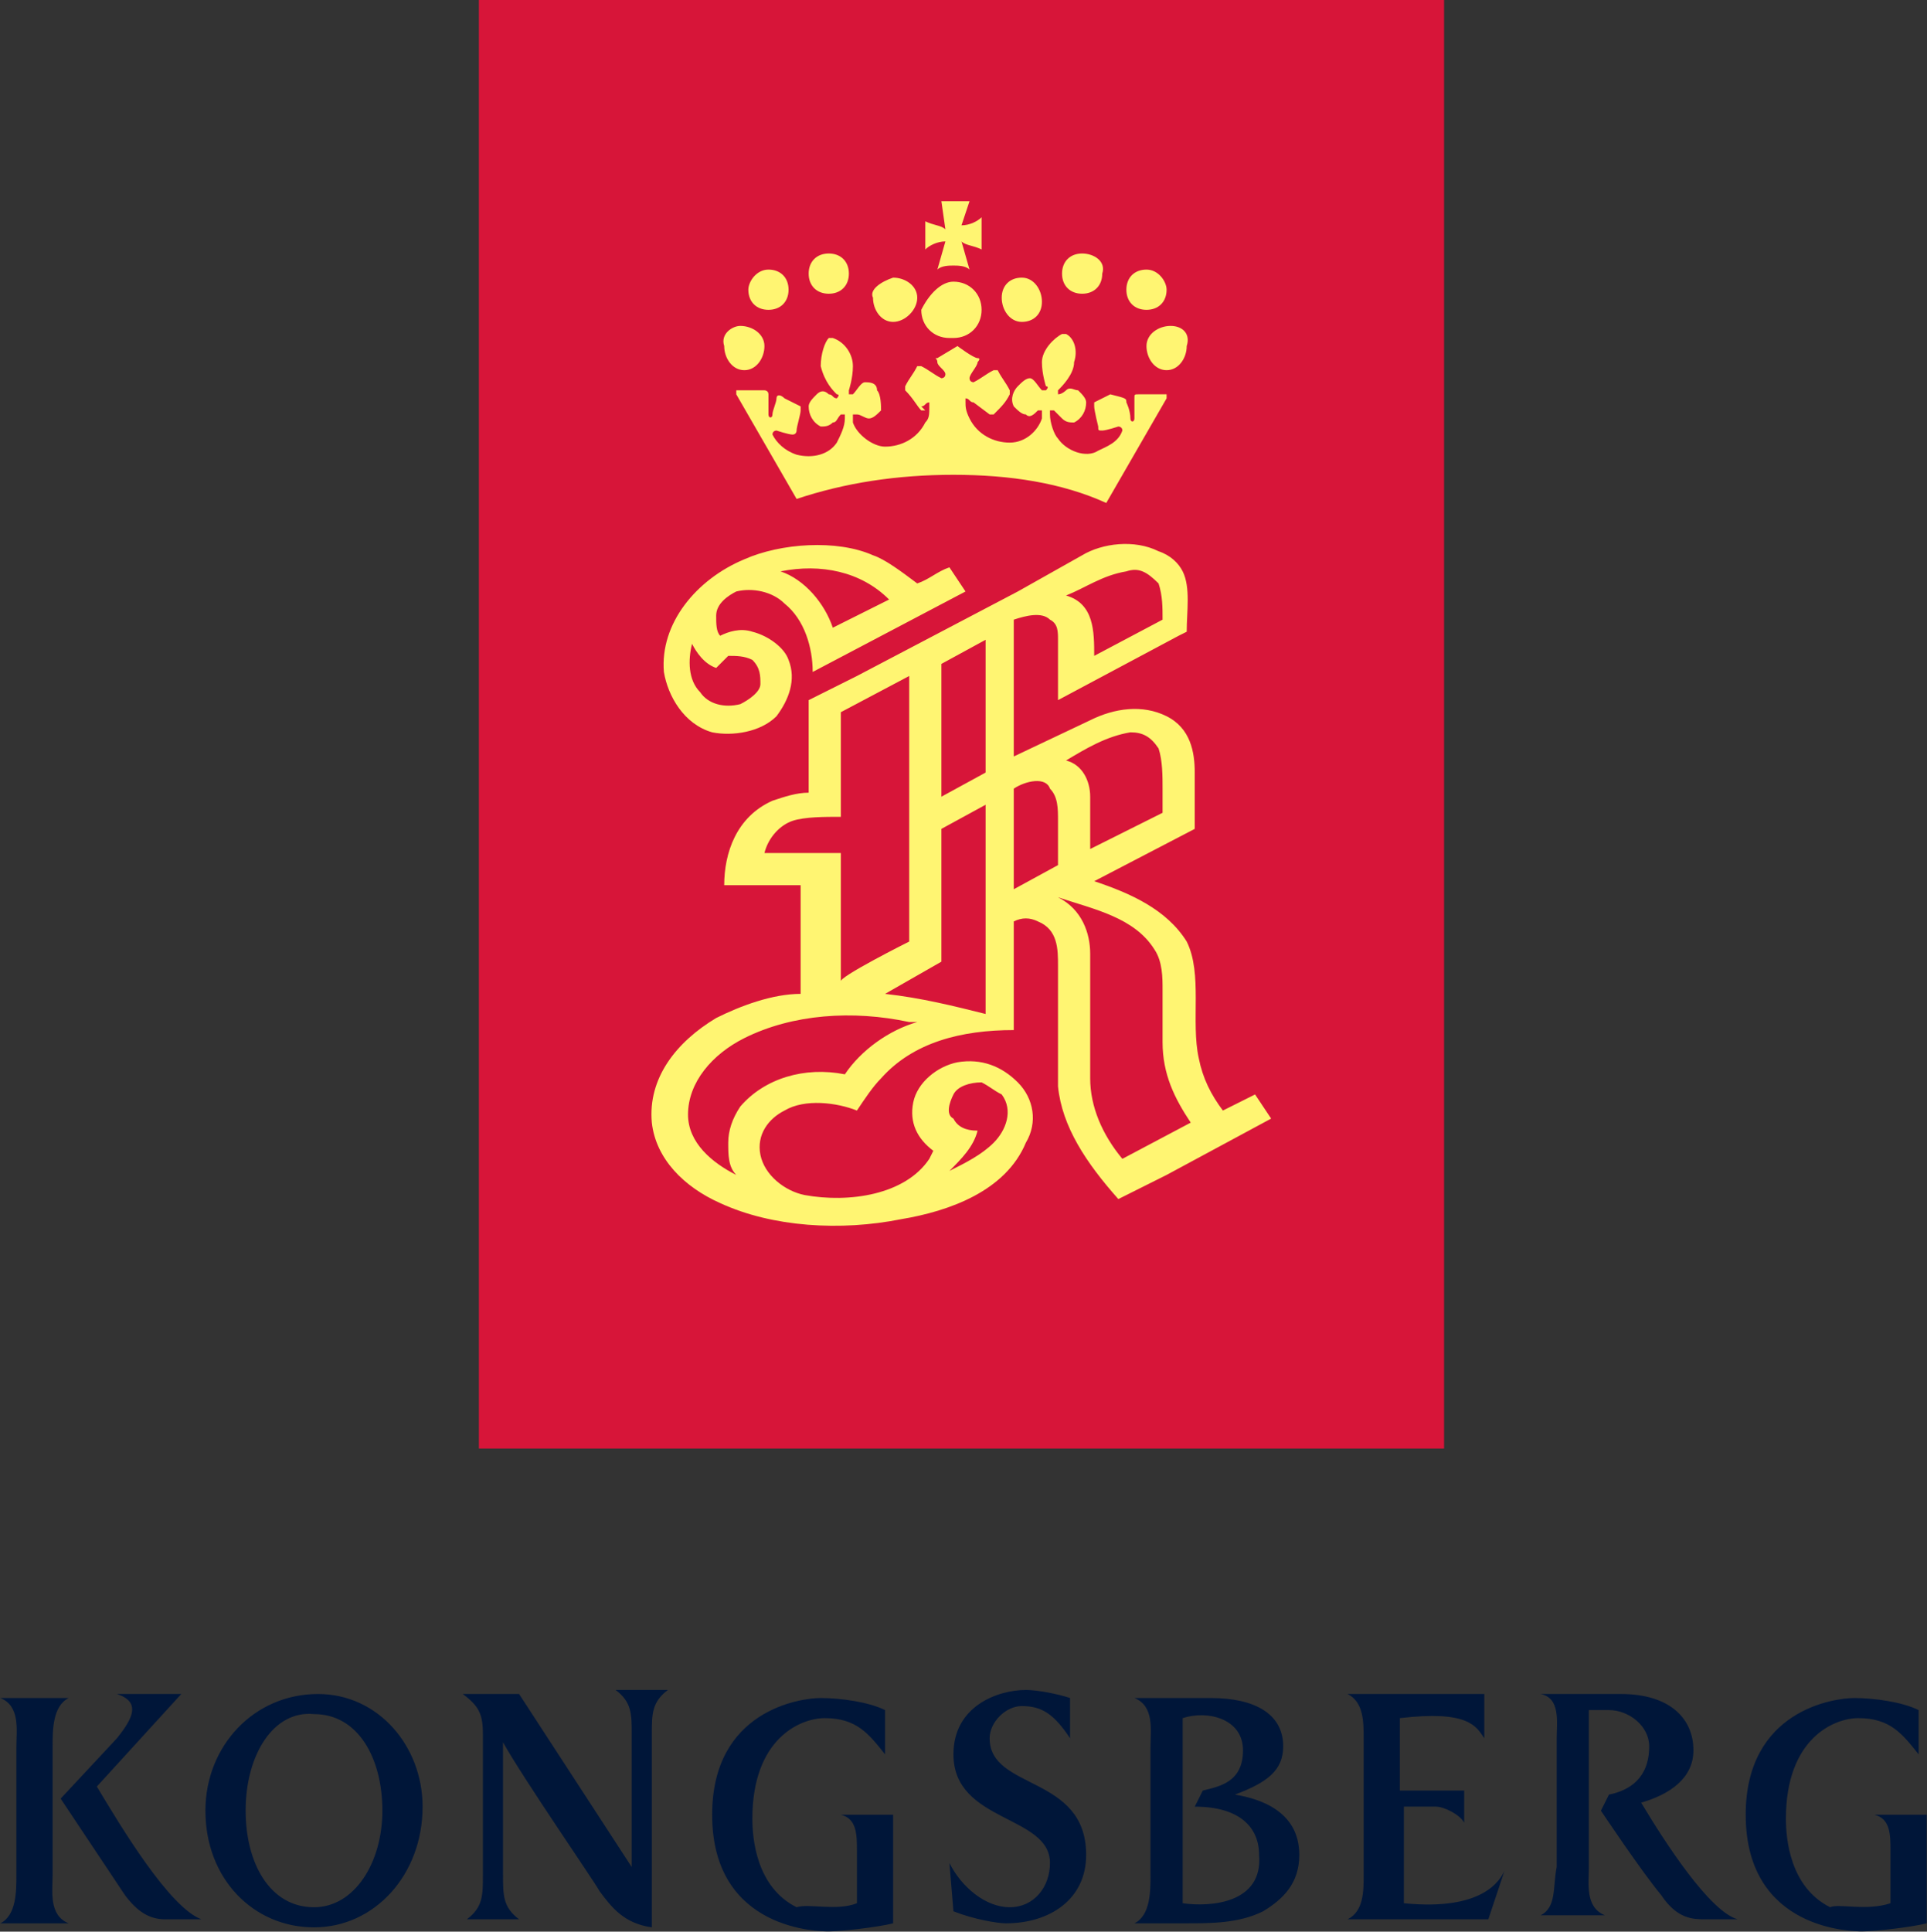 <svg width="1818" height="1822" viewBox="0 0 1818 1822" fill="none" xmlns="http://www.w3.org/2000/svg">
<rect x="0" y="0" width="1818" height="1822" fill="#333333" stroke="none"/>
<path d="M451.804 1366.35H1362.4V0H451.804V1366.35Z" fill="#D71539"/>
<path d="M899.514 447.859C846.396 447.859 797.072 455.45 751.542 470.631L694.63 371.951C694.63 371.951 694.63 371.951 694.63 368.155C694.63 368.155 694.63 368.155 698.424 368.155C702.218 368.155 721.189 368.155 721.189 368.155C721.189 368.155 724.983 368.155 724.983 371.951C724.983 375.746 724.983 390.928 724.983 390.928C724.983 394.723 728.777 394.723 728.777 390.928C728.777 387.132 732.571 379.541 732.571 375.746C732.571 371.951 736.366 371.951 740.16 375.746L755.336 383.337C755.336 383.337 755.336 383.337 755.336 387.132C755.336 390.928 751.542 402.314 751.542 406.109C751.542 406.109 751.542 409.905 747.748 409.905C743.954 409.905 732.571 406.109 732.571 406.109C732.571 406.109 728.777 406.109 728.777 409.905C732.571 417.496 740.16 425.086 751.542 428.882C766.719 432.677 781.895 428.882 789.484 417.496C793.278 409.905 797.072 402.314 797.072 394.723V390.928C797.072 390.928 797.072 390.928 793.278 390.928C789.484 394.723 789.484 398.518 785.69 398.518C781.896 402.314 778.101 402.314 774.307 402.314C766.719 398.518 762.925 390.928 762.925 383.337C762.925 379.541 766.719 375.746 770.513 371.951C774.307 368.155 778.101 368.155 781.895 371.951C785.69 371.951 785.69 375.746 789.484 375.746C789.484 375.746 793.278 371.951 789.484 371.951C785.69 368.155 778.101 360.564 774.307 345.383C774.307 333.997 778.101 322.61 781.895 318.815C781.895 318.815 781.896 318.815 785.69 318.815C797.072 322.61 804.66 333.997 804.66 345.383C804.66 356.769 800.866 368.155 800.866 368.155V371.951H804.66C808.455 368.155 812.249 360.564 816.043 360.564C819.837 360.564 827.425 360.564 827.425 368.155C831.219 371.951 831.219 383.337 831.219 387.132C827.425 390.928 823.631 394.723 819.837 394.723C816.043 394.723 812.249 390.928 808.455 390.928C808.455 390.928 808.455 390.928 804.66 390.928C804.66 390.928 804.66 394.723 804.66 398.518C808.455 409.905 823.631 421.291 835.014 421.291C850.19 421.291 865.367 413.7 872.955 398.518C876.749 394.723 876.749 390.928 876.749 383.337C876.749 383.337 876.749 383.337 876.749 379.541C872.955 379.541 872.955 383.337 869.161 383.337L872.955 387.132C872.955 387.132 872.955 387.132 869.161 387.132C865.367 383.337 861.573 375.746 853.984 368.155C853.984 368.155 853.984 368.155 853.984 364.36C857.779 356.769 861.573 352.974 865.367 345.383C865.367 345.383 865.367 345.383 869.161 345.383C876.749 349.178 880.543 352.974 888.132 356.769C888.132 356.769 891.926 356.769 891.926 352.974C891.926 349.178 884.338 345.383 884.338 341.587C884.338 337.792 880.543 337.792 884.338 337.792L903.308 326.406C903.308 326.406 918.485 337.792 922.279 337.792C926.073 337.792 922.279 341.587 922.279 341.587C922.279 345.383 914.691 352.974 914.691 356.769C914.691 360.564 918.485 360.564 918.485 360.564C926.073 356.769 929.868 352.974 937.456 349.178C937.456 349.178 937.456 349.178 941.25 349.178C945.044 356.769 948.838 360.564 952.632 368.155C952.632 368.155 952.632 368.155 952.632 371.951C948.838 379.541 945.044 383.337 937.456 390.928C937.456 390.928 937.456 390.928 933.662 390.928L918.485 379.541C914.691 379.541 914.691 375.746 910.897 375.746C910.897 375.746 910.897 375.746 910.897 379.541C910.897 383.337 910.897 387.132 914.691 394.723C922.279 409.905 937.456 417.496 952.632 417.496C967.809 417.496 979.191 406.109 982.986 394.723C982.986 394.723 982.986 390.928 982.986 387.132C982.986 387.132 982.986 387.132 979.191 387.132C975.397 390.928 971.603 394.723 967.809 390.928C964.015 390.928 960.221 387.132 956.427 383.337C952.632 375.746 956.427 368.155 960.221 364.36C964.015 360.564 967.809 356.769 971.603 356.769C975.397 356.769 979.191 364.36 982.986 368.155C982.986 368.155 982.986 368.155 986.78 368.155C986.78 368.155 990.574 364.36 986.78 364.36C986.78 364.36 982.986 352.974 982.986 341.587C982.986 330.201 994.368 318.815 1001.96 315.02H1005.75C1013.34 318.815 1017.13 330.201 1013.34 341.587C1013.34 352.974 1001.96 364.36 998.162 368.155C998.162 371.951 998.162 371.951 998.162 371.951C1001.96 371.951 1005.75 368.155 1005.75 368.155C1009.54 364.36 1013.34 368.155 1017.13 368.155C1020.93 371.951 1024.72 375.746 1024.72 379.541C1024.72 387.132 1020.93 394.723 1013.34 398.518C1009.54 398.518 1005.75 398.518 1001.96 394.723C998.162 390.928 998.162 390.928 994.368 387.132C994.368 387.132 994.368 387.132 990.574 387.132V390.928C990.574 398.518 994.368 409.905 998.162 413.7C1005.75 425.086 1024.72 432.677 1036.1 425.086C1043.69 421.291 1055.07 417.496 1058.87 406.109C1058.87 402.314 1055.07 402.314 1055.07 402.314C1055.07 402.314 1043.69 406.109 1039.9 406.109C1036.1 406.109 1036.1 406.109 1036.1 402.314C1036.1 402.314 1032.31 387.132 1032.31 383.337C1032.31 379.541 1032.31 379.541 1032.31 379.541L1047.49 371.951C1062.66 375.746 1062.66 375.746 1062.66 379.541C1062.66 379.541 1066.46 387.132 1066.46 394.723C1066.46 398.518 1070.25 398.518 1070.25 394.723C1070.25 394.723 1070.25 379.541 1070.25 375.746C1070.25 371.951 1070.25 371.951 1074.05 371.951H1096.81C1100.6 371.951 1100.6 371.951 1100.6 371.951C1100.6 371.951 1100.6 371.951 1100.6 375.746L1043.69 474.427C1001.96 455.45 952.632 447.859 899.514 447.859Z" fill="#FFF572"/>
<path d="M899.515 265.678C914.691 265.678 926.074 277.064 926.074 292.246C926.074 307.427 914.691 318.813 899.515 318.813C899.515 318.813 899.515 318.813 895.721 318.813C880.544 318.813 869.162 307.427 869.162 292.246C876.75 277.064 888.132 265.678 899.515 265.678ZM698.425 307.427C709.807 307.427 721.19 315.018 721.19 326.404C721.19 337.79 713.601 349.177 702.219 349.177C690.836 349.177 683.248 337.79 683.248 326.404C679.454 315.018 690.836 307.427 698.425 307.427ZM724.984 254.291C736.366 254.291 743.954 261.882 743.954 273.268C743.954 284.655 736.366 292.246 724.984 292.246C713.601 292.246 706.013 284.655 706.013 273.268C706.013 265.678 713.601 254.291 724.984 254.291ZM781.896 239.11C793.279 239.11 800.867 246.701 800.867 258.087C800.867 269.473 793.279 277.064 781.896 277.064C770.514 277.064 762.925 269.473 762.925 258.087C762.925 246.701 770.514 239.11 781.896 239.11ZM842.603 261.882C853.985 261.882 865.367 269.473 865.367 280.859C865.367 292.246 853.985 303.632 842.603 303.632C831.22 303.632 823.632 292.246 823.632 280.859C819.838 273.269 831.22 265.678 842.603 261.882ZM1104.4 307.427C1093.02 307.427 1081.63 315.018 1081.63 326.404C1081.63 337.79 1089.22 349.177 1100.61 349.177C1111.99 349.177 1119.58 337.79 1119.58 326.404C1123.37 315.018 1115.78 307.427 1104.4 307.427ZM1081.63 254.291C1070.25 254.291 1062.66 261.882 1062.66 273.268C1062.66 284.655 1070.25 292.246 1081.63 292.246C1093.02 292.246 1100.61 284.655 1100.61 273.268C1100.61 265.678 1093.02 254.291 1081.63 254.291ZM1020.93 239.11C1009.55 239.11 1001.96 246.701 1001.96 258.087C1001.96 269.473 1009.55 277.064 1020.93 277.064C1032.31 277.064 1039.9 269.473 1039.9 258.087C1043.69 246.701 1032.31 239.11 1020.93 239.11ZM964.015 261.882C952.633 261.882 945.045 269.473 945.045 280.859C945.045 292.246 952.633 303.632 964.015 303.632C975.398 303.632 982.986 296.041 982.986 284.655C982.986 273.268 975.398 261.882 964.015 261.882ZM914.691 189.77L907.103 212.542C914.691 212.542 922.28 208.747 926.074 204.951V235.314C918.486 231.519 910.897 231.519 907.103 227.724L914.691 254.291C910.897 250.496 903.309 250.496 899.515 250.496C895.721 250.496 888.132 250.496 884.338 254.291L891.927 227.724C884.338 227.724 876.75 231.519 872.956 235.314V208.747C880.544 212.542 888.132 212.542 891.927 216.337L888.132 189.77H914.691ZM652.895 607.264C649.101 622.446 649.101 641.423 660.483 652.809C668.071 664.195 683.248 667.991 698.425 664.195C706.013 660.4 717.395 652.809 717.395 645.218C717.395 637.628 717.395 630.037 709.807 622.446C702.219 618.651 694.63 618.651 687.042 618.651C683.248 622.446 679.454 626.241 675.66 630.037C664.277 626.241 656.689 614.855 652.895 607.264ZM736.366 538.947C759.131 546.538 778.102 569.31 785.69 592.083L838.808 565.515C812.249 538.947 774.308 531.356 736.366 538.947ZM865.367 550.333C876.75 546.538 884.338 538.947 895.721 535.152L910.897 557.924L766.719 633.832C766.719 611.06 759.131 584.492 740.16 569.31C728.778 557.924 709.807 554.129 694.63 557.924C687.042 561.719 675.66 569.31 675.66 580.697C675.66 588.287 675.66 595.878 679.454 599.674C687.042 595.878 698.425 592.083 709.807 595.878C724.984 599.674 740.16 611.06 743.954 622.446C751.543 641.423 743.954 660.4 732.572 675.582C717.395 690.763 690.836 694.559 671.866 690.763C645.306 683.173 630.13 656.605 626.336 633.832C622.542 588.287 656.689 546.538 702.219 527.561C736.366 512.379 789.484 508.584 823.632 523.765C835.014 527.561 850.191 538.947 865.367 550.333ZM926.074 1020.96C914.691 1020.96 903.309 1024.76 899.515 1032.35C895.721 1039.94 891.927 1051.33 899.515 1055.12C903.309 1062.71 910.897 1066.51 922.28 1066.51C918.486 1081.69 907.103 1093.08 895.721 1104.46C910.897 1096.87 926.074 1089.28 937.456 1077.89C948.839 1066.51 956.427 1047.53 945.045 1032.35C937.456 1028.55 933.662 1024.76 926.074 1020.96ZM857.779 964.033C804.661 952.646 747.749 956.442 702.219 979.214C671.866 994.396 649.101 1020.96 649.101 1051.33C649.101 1077.89 671.866 1096.87 694.63 1108.26C687.042 1100.67 687.042 1089.28 687.042 1077.89C687.042 1066.51 690.836 1055.12 698.425 1043.74C721.19 1017.17 759.131 1005.78 797.073 1013.37C812.249 990.601 838.808 971.623 865.367 964.033C869.162 964.033 857.779 964.033 857.779 964.033ZM998.163 846.375C1020.93 857.761 1028.52 880.534 1028.52 899.511V986.805V1017.17C1028.52 1043.74 1039.9 1070.3 1058.87 1093.08L1123.37 1058.92C1108.19 1036.15 1096.81 1013.37 1096.81 983.01V933.669C1096.81 922.283 1096.81 907.102 1089.22 895.715C1070.25 865.352 1032.31 857.761 998.163 846.375ZM929.868 759.081L888.132 781.853V907.102L835.014 937.465C869.162 941.26 899.515 948.851 929.868 956.442C929.868 952.646 929.868 759.081 929.868 759.081ZM956.427 743.899V838.784L998.163 816.012V774.262C998.163 762.876 998.163 751.49 990.575 743.899C986.78 732.513 967.81 736.308 956.427 743.899ZM1066.46 690.763C1043.69 694.559 1024.72 705.945 1005.75 717.331C1020.93 721.127 1028.52 736.308 1028.52 751.49V800.83L1096.81 766.672V743.899C1096.81 732.513 1096.81 717.331 1093.02 705.945C1085.43 694.559 1077.84 690.763 1066.46 690.763ZM857.779 888.125V637.628L793.278 671.786V770.467C778.102 770.467 759.131 770.467 747.749 774.262C736.366 778.058 724.984 789.444 721.19 804.626H793.278V926.079C789.484 922.283 857.779 888.125 857.779 888.125ZM929.868 728.717V603.469L888.132 626.241V751.49L929.868 728.717ZM1062.66 538.947C1039.9 542.742 1024.72 554.129 1005.75 561.719C1032.31 569.31 1032.31 595.878 1032.31 618.651L1096.81 584.492C1096.81 573.106 1096.81 561.719 1093.02 550.333C1081.63 538.947 1074.05 535.152 1062.66 538.947ZM1115.78 538.947C1123.37 554.129 1119.58 576.901 1119.58 595.878L1111.99 599.674L998.163 660.4V603.469C998.163 595.878 998.163 588.287 990.575 584.492C982.986 576.901 967.81 580.697 956.427 584.492V713.536L1028.52 679.377C1051.28 667.991 1077.84 664.195 1100.61 675.582C1123.37 686.968 1127.16 709.74 1127.16 728.717V781.853L1032.31 831.193C1066.46 842.58 1100.61 857.761 1119.58 888.125C1134.75 918.488 1123.37 964.033 1130.96 998.191C1134.75 1017.17 1142.34 1032.35 1153.72 1047.53L1184.08 1032.35L1199.25 1055.12L1100.61 1108.26L1055.08 1131.03C1024.72 1096.87 1001.96 1062.71 998.163 1024.76V990.601V910.897C998.163 895.715 998.163 876.738 979.192 869.147C971.604 865.352 964.015 865.352 956.427 869.147V971.623C907.103 971.623 861.573 983.01 831.22 1017.17C823.632 1024.76 816.043 1036.15 808.455 1047.53C789.484 1039.94 759.131 1036.15 740.16 1047.53C724.984 1055.12 713.601 1070.3 717.395 1089.28C721.19 1108.26 740.16 1123.44 759.131 1127.24C800.867 1134.83 853.985 1127.24 876.75 1093.08L880.544 1085.49C865.367 1074.1 857.779 1058.92 861.573 1039.94C865.367 1020.96 884.338 1005.78 903.309 1001.99C926.074 998.191 945.045 1005.78 960.221 1020.96C975.398 1036.15 979.192 1058.92 967.81 1077.89C948.839 1123.44 895.721 1142.42 850.191 1150.01C793.278 1161.39 728.778 1157.6 679.454 1134.83C645.306 1119.64 618.747 1093.08 614.953 1058.92C611.159 1017.17 637.718 983.01 675.66 960.237C698.425 948.851 728.778 937.465 755.337 937.465V834.989H683.248C683.248 804.626 694.63 770.467 728.778 755.285C740.16 751.49 751.543 747.694 762.925 747.694V660.4L808.455 637.628L960.221 557.924L1020.93 523.765C1039.9 512.379 1070.25 508.584 1093.02 519.97C1104.4 523.765 1111.99 531.356 1115.78 538.947Z" fill="#FFF572"/>
<path d="M614.953 1818C588.394 1814.2 577.011 1799.02 565.629 1783.84C561.834 1776.25 493.54 1677.57 474.569 1643.41V1768.66C474.569 1787.64 474.569 1799.02 489.746 1810.41H440.422C455.598 1799.02 455.598 1787.64 455.598 1768.66V1635.82C455.598 1616.84 451.804 1609.25 436.627 1597.87H489.746L595.982 1761.07V1635.82C595.982 1616.84 595.982 1605.46 580.805 1594.07H630.129C614.953 1605.46 614.953 1616.84 614.953 1635.82V1818ZM231.743 1707.93C231.743 1757.27 254.508 1799.02 296.244 1799.02C334.185 1799.02 360.744 1757.27 360.744 1707.93C360.744 1658.59 337.979 1616.84 296.244 1616.84C258.302 1613.05 231.743 1654.8 231.743 1707.93ZM398.686 1704.14C398.686 1768.66 353.156 1818 296.244 1818C239.331 1818 193.801 1772.45 193.801 1707.93C193.801 1647.21 239.331 1597.87 300.038 1597.87C356.95 1597.87 398.686 1647.21 398.686 1704.14ZM808.455 1795.23V1745.89C808.455 1730.7 808.455 1715.52 793.278 1711.73H842.602V1814.2C827.425 1818 793.278 1821.79 781.896 1821.79C774.307 1821.79 671.865 1821.79 671.865 1711.73C671.865 1613.05 755.336 1601.66 774.307 1601.66C793.278 1601.66 819.837 1605.46 835.014 1613.05V1654.8C819.837 1635.82 808.455 1620.64 778.101 1620.64C755.336 1620.64 709.807 1639.62 709.807 1715.52C709.807 1734.5 713.601 1780.05 751.542 1799.02C762.925 1795.23 789.484 1802.82 808.455 1795.23ZM1783.55 1795.23V1745.89C1783.55 1730.7 1783.55 1715.52 1768.38 1711.73H1817.7V1814.2C1802.52 1818 1768.38 1821.79 1756.99 1821.79C1749.4 1821.79 1646.96 1821.79 1646.96 1711.73C1646.96 1613.05 1730.43 1601.66 1749.4 1601.66C1768.38 1601.66 1794.93 1605.46 1810.11 1613.05V1654.8C1794.93 1635.82 1783.55 1620.64 1753.2 1620.64C1730.43 1620.64 1684.9 1639.62 1684.9 1715.52C1684.9 1734.5 1688.7 1780.05 1726.64 1799.02C1734.23 1795.23 1760.79 1802.82 1783.55 1795.23ZM895.72 1757.27C907.103 1780.05 929.867 1799.02 952.632 1799.02C975.397 1799.02 990.574 1780.05 990.574 1757.27C990.574 1711.73 899.514 1719.32 899.514 1654.8C899.514 1609.25 941.25 1594.07 967.809 1594.07C979.192 1594.07 998.162 1597.87 1009.54 1601.66V1639.62C994.368 1616.84 982.986 1609.25 964.015 1609.25C948.838 1609.25 933.662 1624.43 933.662 1639.62C933.662 1688.96 1024.72 1673.77 1024.72 1749.68C1024.72 1791.43 990.574 1814.2 948.838 1814.2C941.25 1814.2 918.485 1810.41 899.514 1802.82L895.72 1757.27ZM1115.78 1620.64V1795.23C1142.34 1799.02 1191.66 1795.23 1187.87 1749.68C1187.87 1723.11 1168.9 1704.14 1127.16 1704.14L1134.75 1688.96C1149.93 1685.16 1172.69 1681.36 1172.69 1651C1172.69 1620.64 1138.55 1613.05 1115.78 1620.64ZM1225.81 1749.68C1225.81 1776.25 1210.63 1791.43 1191.66 1802.82C1168.9 1814.2 1142.34 1814.2 1119.58 1814.2H1070.25C1085.43 1806.61 1085.43 1783.84 1085.43 1768.66V1647.21C1085.43 1632.02 1089.22 1609.25 1070.25 1601.66H1142.34C1184.08 1601.66 1210.63 1616.84 1210.63 1647.21C1210.63 1669.98 1195.46 1681.36 1165.11 1692.75C1187.87 1696.55 1225.81 1707.93 1225.81 1749.68ZM1400.34 1639.62C1392.75 1628.23 1385.17 1613.05 1320.67 1620.64V1688.96H1381.37V1719.32C1377.58 1711.73 1362.4 1704.14 1354.81 1704.14H1324.46V1795.23C1400.34 1802.82 1415.52 1772.45 1419.31 1764.86L1404.14 1810.41H1271.34C1286.52 1802.82 1286.52 1783.84 1286.52 1768.66V1639.62C1286.52 1624.43 1286.52 1605.46 1271.34 1597.87H1400.34C1400.34 1601.66 1400.34 1639.62 1400.34 1639.62ZM1639.37 1810.41H1609.02C1597.64 1810.41 1582.46 1810.41 1567.29 1787.64C1548.31 1764.86 1510.37 1707.93 1510.37 1707.93L1517.96 1692.75C1536.93 1688.96 1555.9 1677.57 1555.9 1647.21C1555.9 1628.23 1536.93 1613.05 1517.96 1613.05C1510.37 1613.05 1506.58 1613.05 1498.99 1613.05V1761.07C1498.99 1776.25 1495.2 1799.02 1514.17 1806.61H1453.46C1468.64 1799.02 1464.84 1780.05 1468.64 1761.07V1639.62C1468.64 1624.43 1472.43 1601.66 1453.46 1597.87H1529.34C1574.87 1597.87 1597.64 1620.64 1597.64 1651C1597.64 1677.57 1574.87 1692.75 1548.31 1700.34C1571.08 1738.3 1612.82 1802.82 1639.37 1810.41ZM190.007 1810.41H155.86C140.683 1810.41 129.301 1802.82 117.918 1787.64L57.212 1696.55L110.33 1639.62C125.507 1620.64 133.095 1605.46 110.33 1597.87H171.037L91.359 1685.16C114.124 1723.11 159.654 1799.02 190.007 1810.41Z" fill="#001639"/>
<path d="M15.476 1647.21C15.476 1632.03 19.271 1609.25 0.3 1601.66H64.8C49.624 1609.25 49.624 1632.03 49.624 1647.21V1768.66C49.624 1783.84 45.83 1806.61 64.8 1814.2H0.3C15.476 1806.61 15.476 1783.84 15.476 1768.66V1647.21Z" fill="#001639"/>
</svg>

